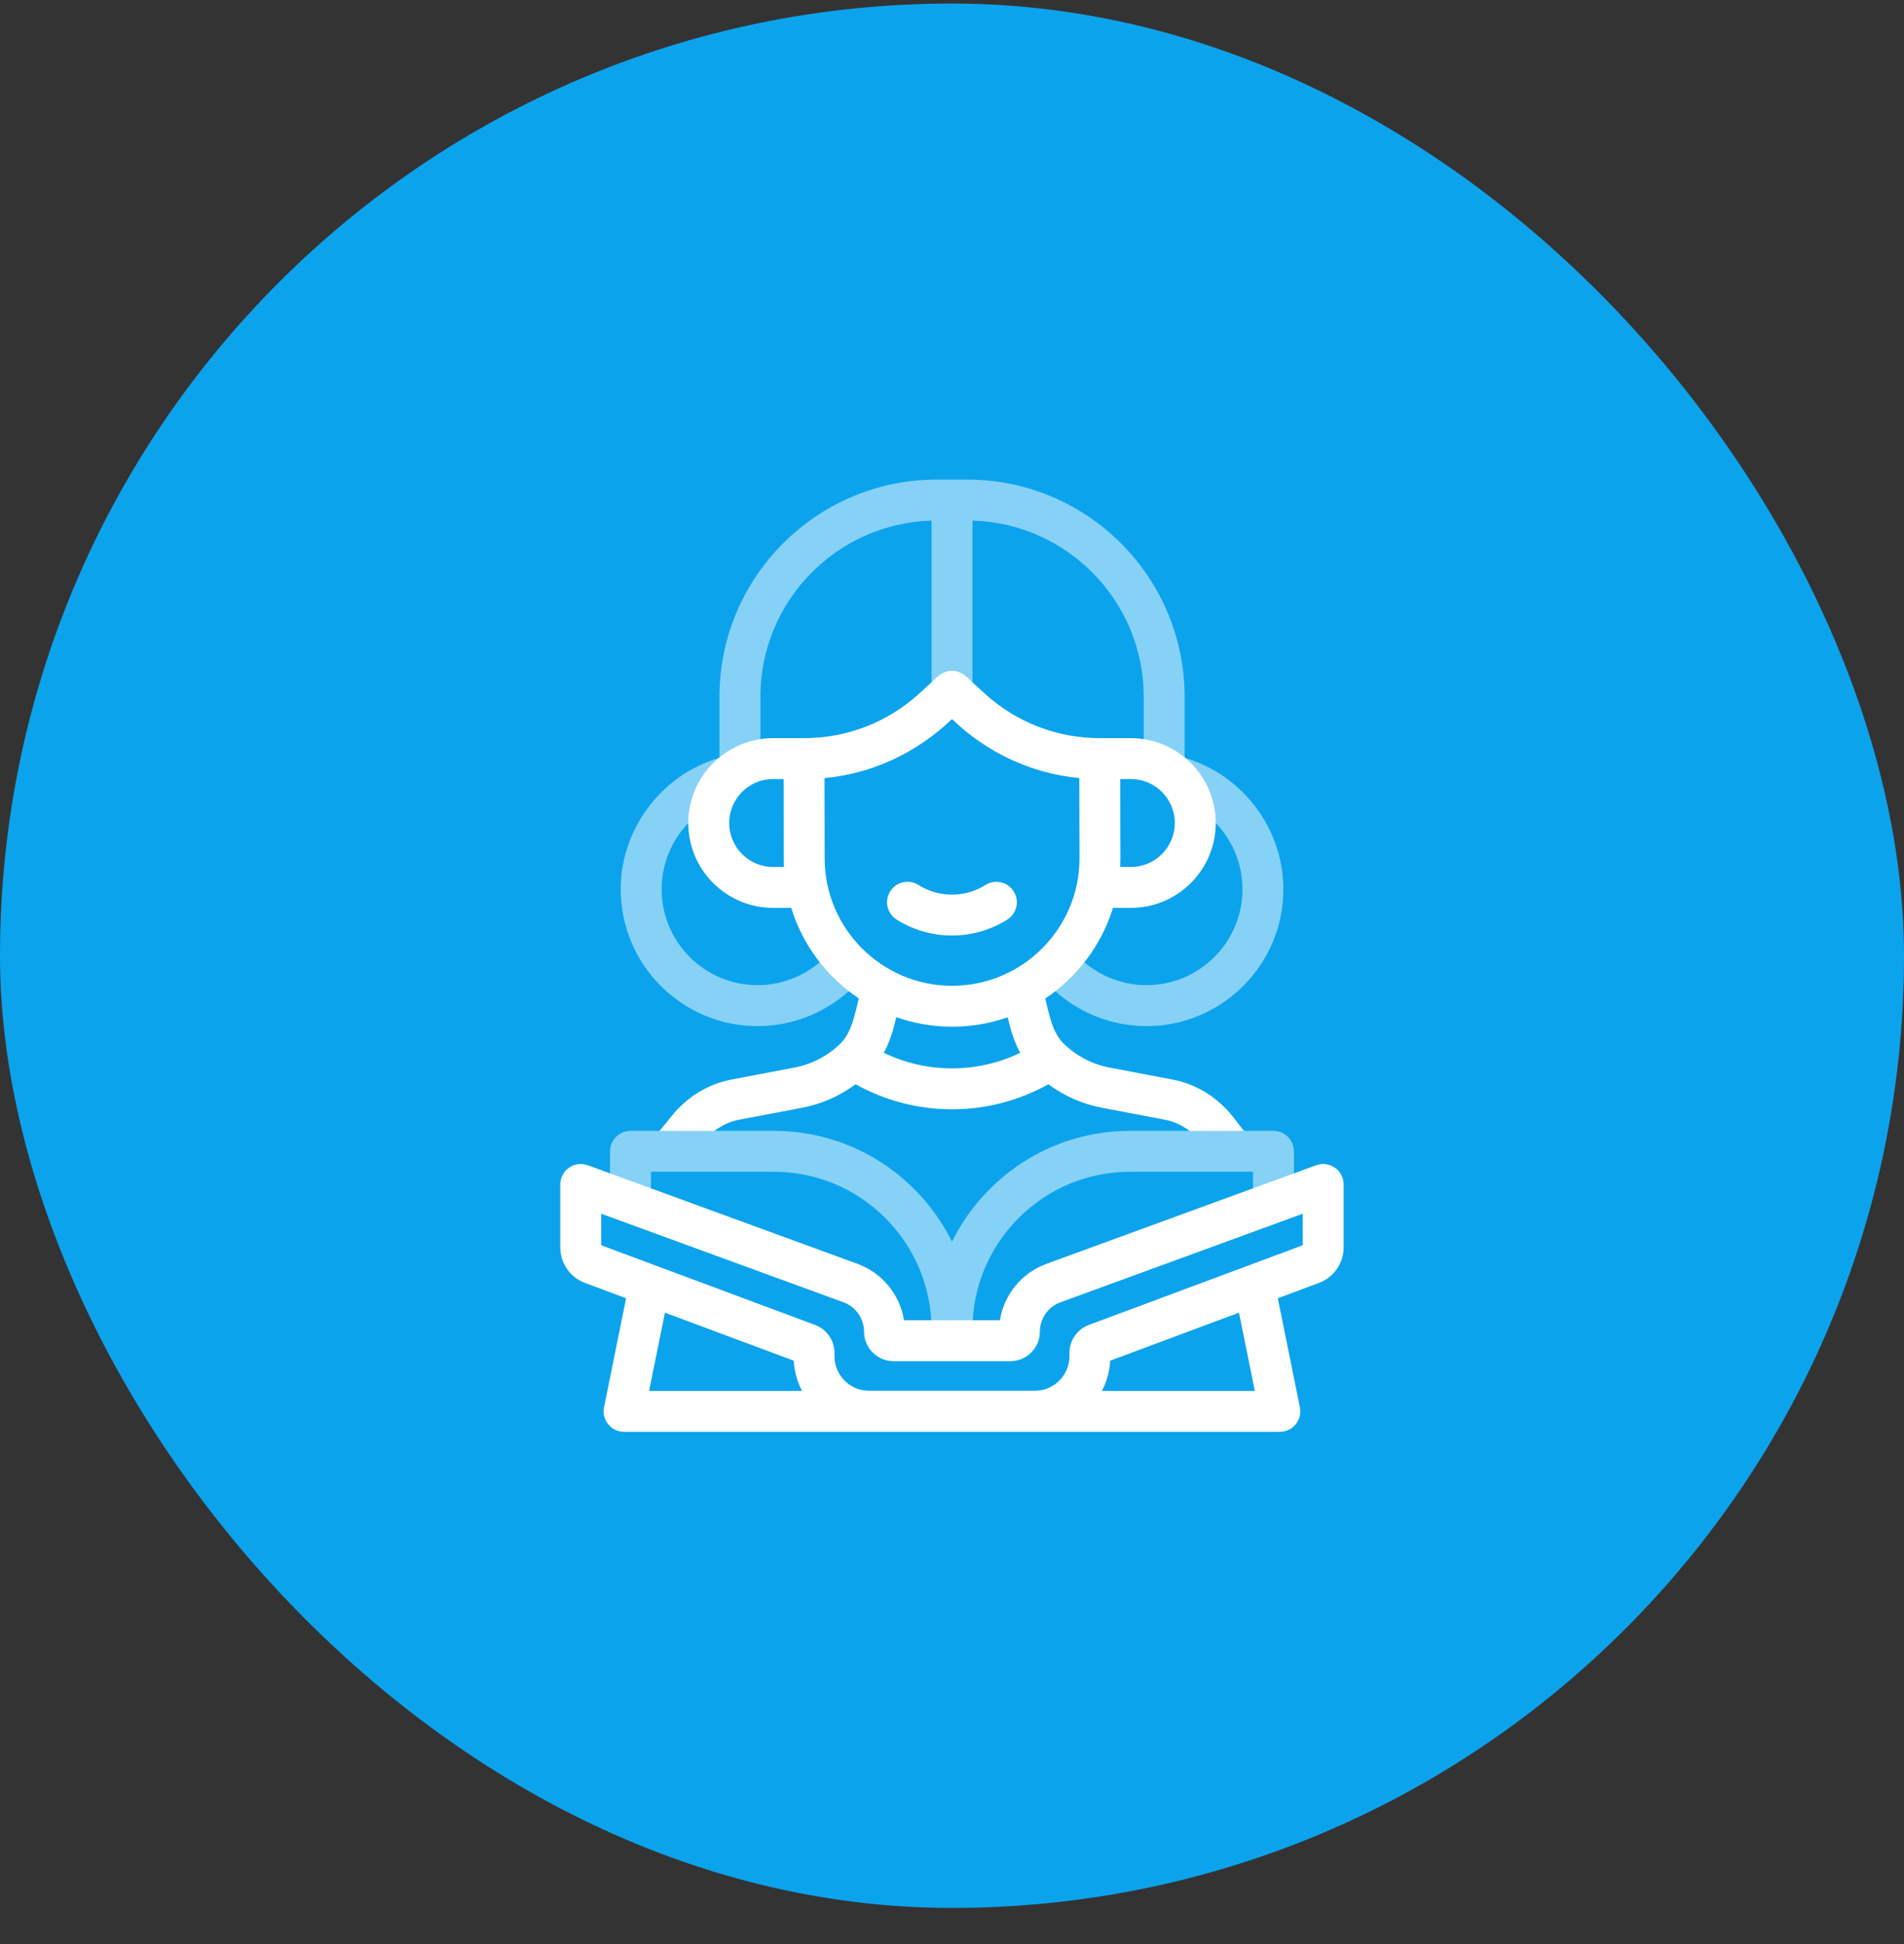 <svg width="48" height="49" viewBox="0 0 48 49" fill="none" xmlns="http://www.w3.org/2000/svg">
<rect x="0" y="0" width="48" height="49" fill="#333333" stroke="none"/>
<rect y="0.089" width="48" height="48" rx="24" fill="#0CA3ED"/>
<g clip-path="url(#clip0_1148_7729)">
<path d="M29.864 19.1V17.562C29.864 14.544 27.409 12.089 24.391 12.089H23.611C20.593 12.089 18.138 14.544 18.138 17.562V19.1C16.677 19.526 15.648 20.89 15.648 22.413C15.648 24.315 17.196 25.863 19.097 25.863C20.087 25.863 21.031 25.436 21.686 24.693C21.874 24.479 21.854 24.153 21.64 23.965C21.426 23.777 21.101 23.797 20.912 24.011C20.453 24.532 19.791 24.831 19.098 24.831C17.764 24.831 16.68 23.747 16.68 22.413C16.68 21.345 17.395 20.391 18.419 20.092C18.595 20.041 18.722 19.904 18.77 19.74C18.998 19.687 19.169 19.482 19.169 19.238V17.562C19.169 15.155 21.094 13.189 23.485 13.122V17.425C23.485 17.71 23.716 17.941 24.001 17.941C24.286 17.941 24.517 17.71 24.517 17.425V13.122C26.908 13.189 28.833 15.155 28.833 17.562V19.222C28.833 19.465 29.002 19.669 29.228 19.723C29.271 19.894 29.401 20.039 29.583 20.092C30.607 20.391 31.323 21.345 31.323 22.413C31.323 23.747 30.238 24.831 28.905 24.831C28.211 24.831 27.549 24.532 27.09 24.011C26.902 23.797 26.576 23.777 26.362 23.965C26.149 24.154 26.128 24.479 26.316 24.693C26.971 25.436 27.915 25.863 28.905 25.863C30.807 25.863 32.354 24.315 32.354 22.413C32.354 20.89 31.326 19.526 29.864 19.1Z" fill="white" fill-opacity="0.5"/>
<path d="M32.105 28.503H31.357L31.195 28.456L30.17 28.449L29.987 28.503H28.495C27.157 28.503 25.898 29.024 24.952 29.971C24.558 30.364 24.239 30.811 24 31.295C23.76 30.811 23.441 30.364 23.047 29.971C22.101 29.024 20.842 28.503 19.504 28.503H18.012L17.751 28.435L16.84 28.409L16.628 28.503H15.895C15.61 28.503 15.379 28.734 15.379 29.019V30.151C15.379 30.436 15.61 30.667 15.895 30.667C16.179 30.667 16.41 30.436 16.41 30.151V29.534H19.504C20.567 29.534 21.566 29.948 22.318 30.7C23.07 31.452 23.484 32.451 23.484 33.514C23.484 33.799 23.715 34.03 24 34.03C24.284 34.03 24.515 33.799 24.515 33.514C24.515 32.451 24.929 31.452 25.681 30.7C26.433 29.948 27.432 29.534 28.495 29.534H31.589V30.167C31.589 30.451 31.82 30.682 32.105 30.682C32.389 30.682 32.62 30.451 32.62 30.167V29.019C32.62 28.734 32.389 28.503 32.105 28.503Z" fill="white" fill-opacity="0.5"/>
<path d="M31.086 28.152C30.7 27.66 30.161 27.326 29.565 27.211L28.008 26.915C28.006 26.914 28.004 26.914 28.002 26.914C27.553 26.834 27.143 26.623 26.817 26.306C26.525 26.025 26.447 25.546 26.349 25.169C27.154 24.632 27.766 23.827 28.058 22.883H28.51C29.689 22.883 30.649 21.924 30.649 20.744C30.649 19.565 29.689 18.605 28.51 18.605H27.724C26.644 18.605 25.612 18.203 24.816 17.473L24.348 17.045C24.152 16.864 23.849 16.864 23.652 17.044L23.177 17.478C22.382 18.205 21.351 18.605 20.274 18.605H19.49C18.311 18.605 17.351 19.565 17.351 20.744C17.351 21.924 18.311 22.883 19.49 22.883H19.946C20.237 23.826 20.848 24.629 21.652 25.166C21.553 25.544 21.476 26.023 21.184 26.306C20.857 26.623 20.447 26.834 19.998 26.914C19.996 26.914 19.994 26.914 19.992 26.915L18.434 27.211C17.84 27.326 17.302 27.659 16.917 28.149L16.629 28.504H18.013C18.196 28.363 18.406 28.267 18.628 28.224L20.182 27.928C20.689 27.838 21.161 27.632 21.569 27.328C22.324 27.749 23.161 27.96 24 27.96C24.839 27.96 25.676 27.749 26.431 27.328C26.839 27.632 27.311 27.838 27.818 27.928L29.371 28.223C29.594 28.267 29.805 28.363 29.987 28.504H31.358L31.086 28.152ZM28.241 19.636H28.51C29.121 19.636 29.617 20.133 29.617 20.744C29.617 21.355 29.121 21.852 28.51 21.852H28.241C28.244 21.779 28.246 21.705 28.246 21.631L28.241 19.636ZM19.49 21.852C18.879 21.852 18.383 21.355 18.383 20.744C18.383 20.133 18.879 19.636 19.49 19.636H19.755L19.758 21.632C19.758 21.706 19.76 21.779 19.763 21.852H19.49ZM22.28 26.536C22.433 26.265 22.525 25.943 22.596 25.638C23.036 25.793 23.51 25.878 24.002 25.878C24.493 25.878 24.965 25.794 25.404 25.64C25.475 25.945 25.567 26.265 25.72 26.536C24.635 27.059 23.365 27.059 22.28 26.536ZM24.002 24.847C22.23 24.847 20.789 23.405 20.789 21.631L20.785 19.612C21.991 19.5 23.121 18.969 24 18.124C24.875 18.97 26.006 19.498 27.21 19.611L27.215 21.632C27.215 23.405 25.774 24.847 24.002 24.847Z" fill="white"/>
<path d="M22.603 23.177C23.027 23.446 23.513 23.58 23.999 23.58C24.485 23.58 24.971 23.446 25.395 23.177C25.636 23.024 25.707 22.706 25.554 22.465C25.402 22.225 25.083 22.153 24.843 22.306C24.33 22.631 23.668 22.631 23.155 22.306C22.915 22.153 22.596 22.225 22.444 22.465C22.291 22.706 22.362 23.024 22.603 23.177Z" fill="white"/>
<path d="M33.653 29.432C33.515 29.335 33.339 29.312 33.181 29.37L26.378 31.856C25.755 32.084 25.31 32.636 25.207 33.277H22.791C22.688 32.636 22.243 32.084 21.62 31.856L14.818 29.37C14.66 29.312 14.483 29.335 14.345 29.432C14.207 29.528 14.125 29.686 14.125 29.855V31.443C14.125 31.838 14.374 32.197 14.745 32.335L15.784 32.722L15.228 35.471C15.197 35.623 15.236 35.78 15.334 35.9C15.432 36.02 15.579 36.089 15.733 36.089H32.265C32.42 36.089 32.566 36.02 32.664 35.9C32.762 35.78 32.801 35.623 32.77 35.471L32.214 32.722L33.254 32.335C33.624 32.197 33.873 31.838 33.873 31.443V29.855C33.873 29.686 33.791 29.528 33.653 29.432ZM16.763 33.086L20.009 34.295C20.025 34.569 20.099 34.827 20.219 35.058H16.364L16.763 33.086ZM31.634 35.058H27.779C27.899 34.827 27.973 34.569 27.989 34.295L31.235 33.086L31.634 35.058ZM32.842 31.387L27.447 33.396C27.157 33.505 26.961 33.786 26.961 34.096V34.183C26.961 34.663 26.571 35.054 26.091 35.054H21.907C21.427 35.054 21.037 34.663 21.037 34.183V34.096C21.037 33.786 20.842 33.505 20.551 33.396L15.156 31.387V30.592L21.267 32.825C21.575 32.938 21.782 33.234 21.782 33.562C21.782 33.974 22.117 34.309 22.528 34.309H25.47C25.881 34.309 26.216 33.974 26.216 33.562C26.216 33.234 26.423 32.938 26.732 32.825L32.842 30.592V31.387H32.842Z" fill="white"/>
</g>
<defs>
<clipPath id="clip0_1148_7729">
<rect width="24" height="24" fill="white" transform="translate(12 12.089)"/>
</clipPath>
</defs>
</svg>
